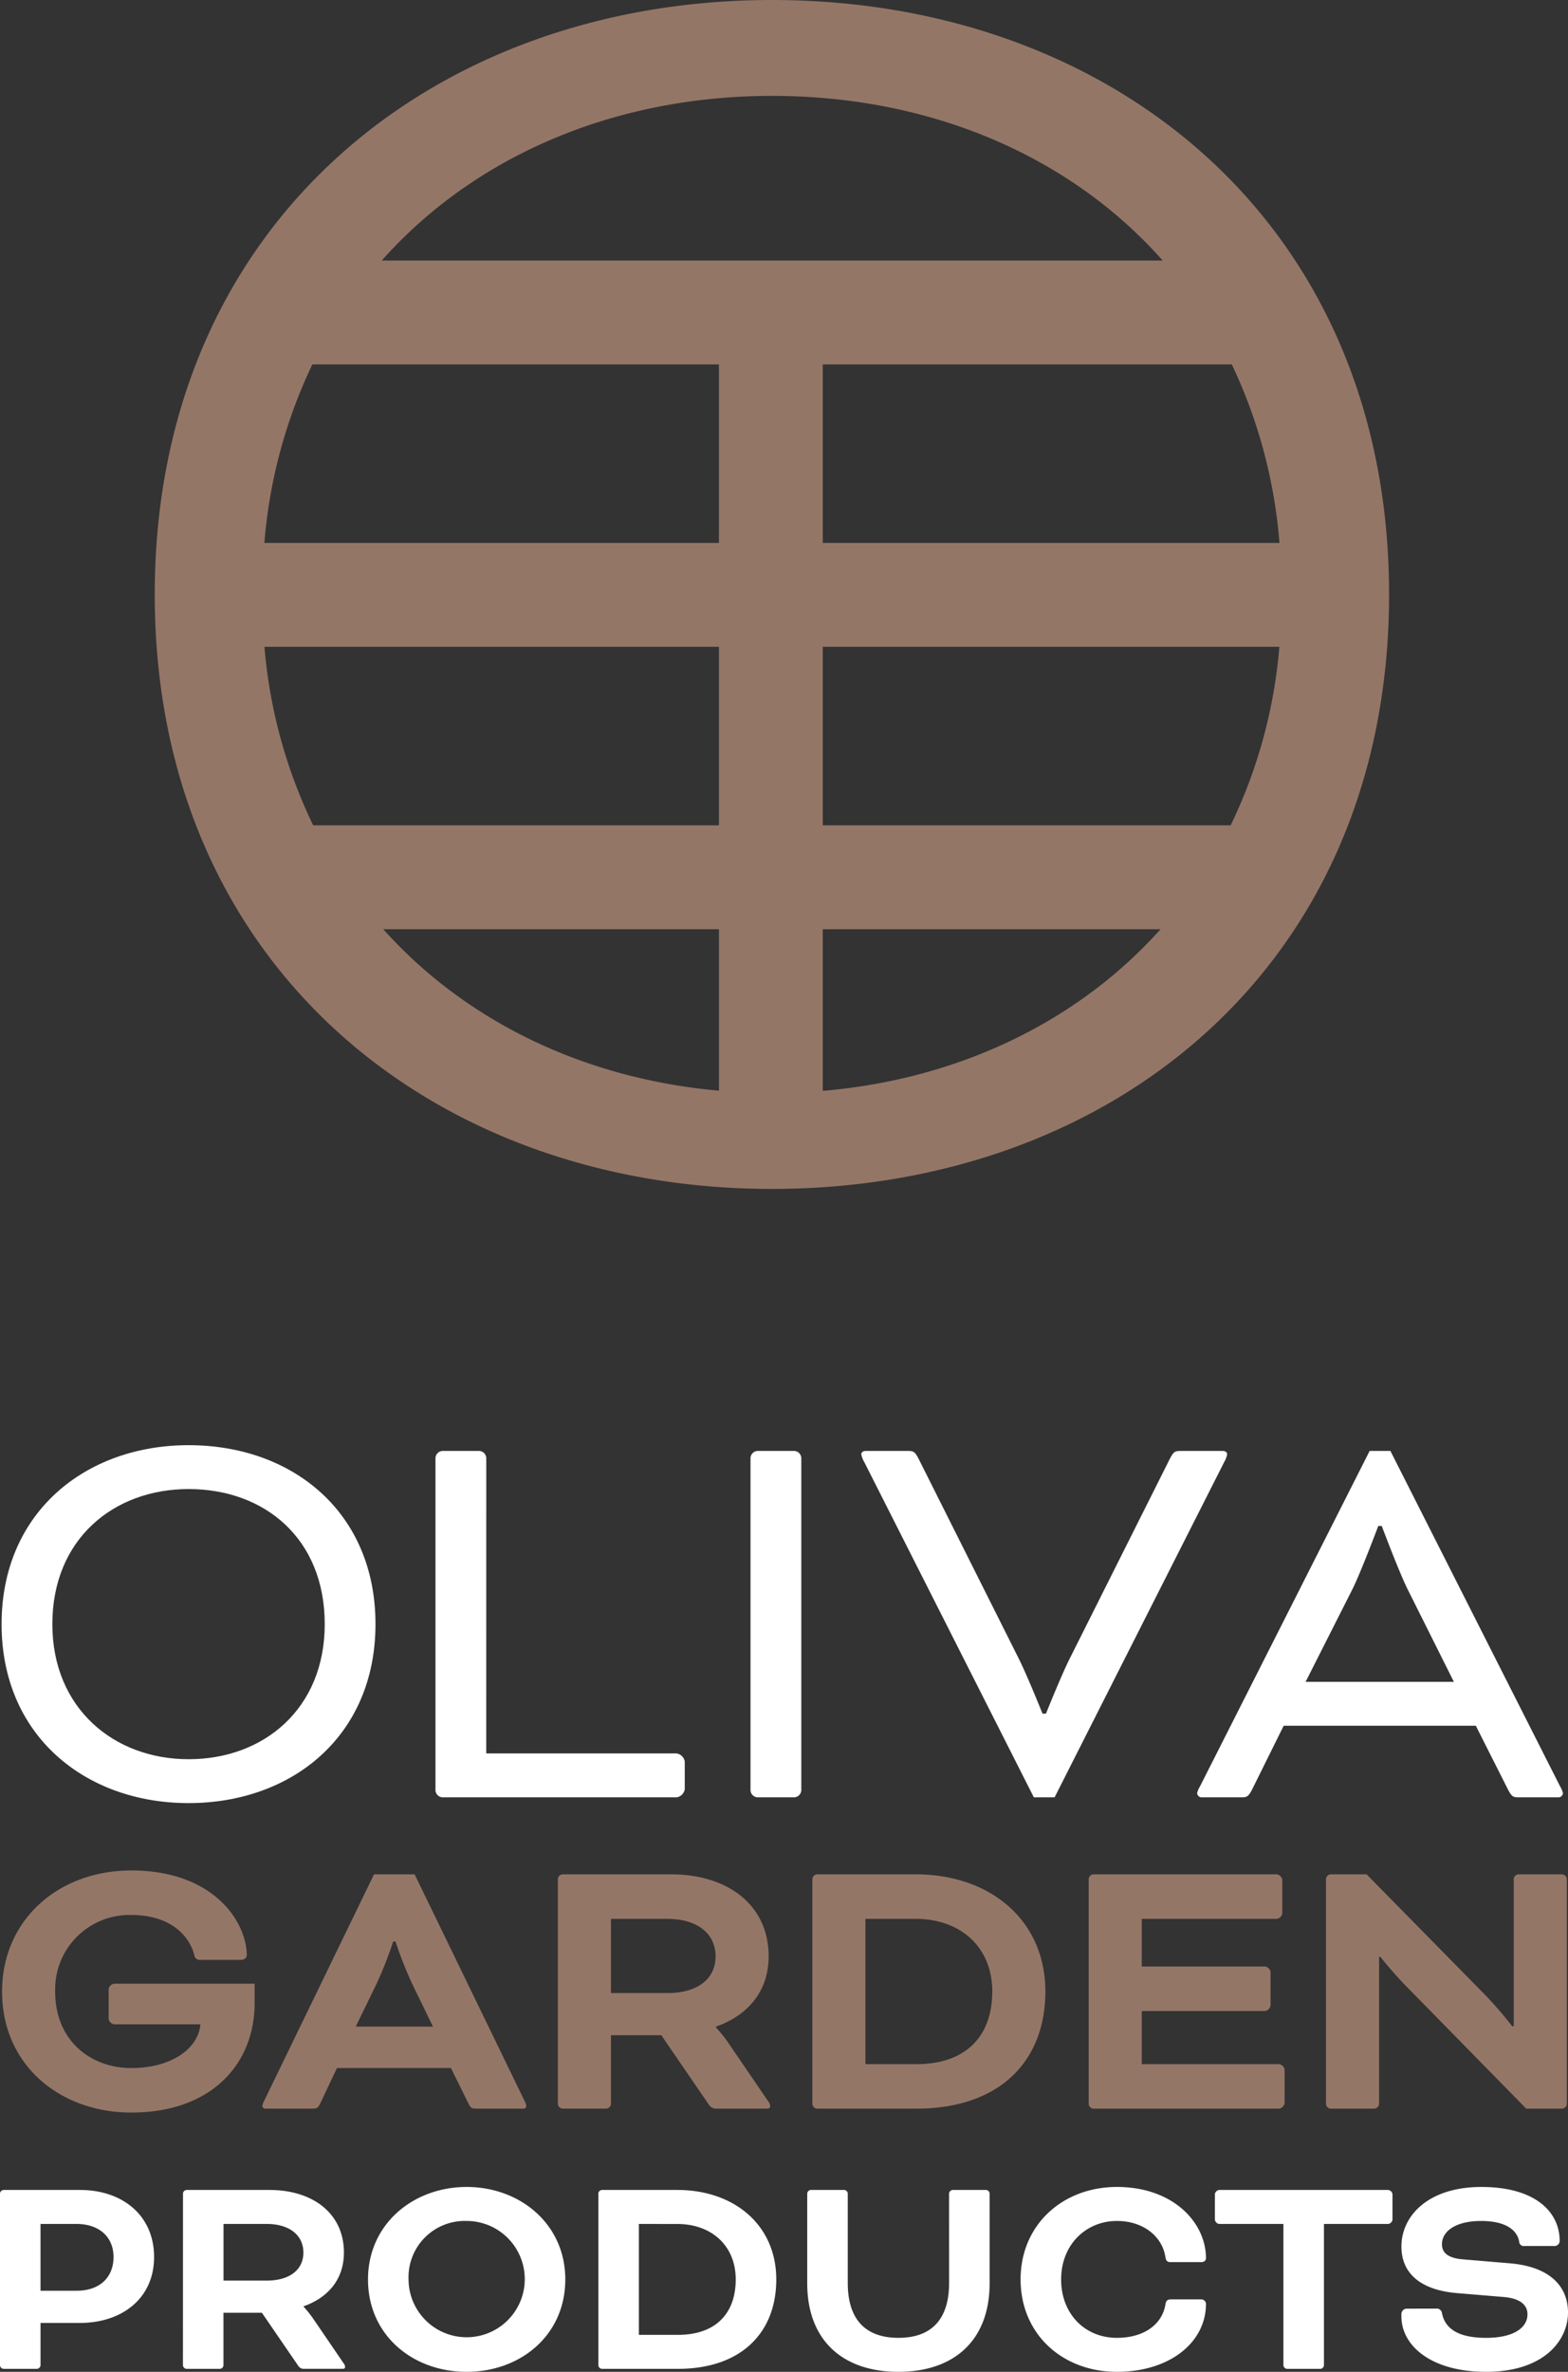 <svg xmlns="http://www.w3.org/2000/svg" width="271.677" height="410.748" viewBox="0 0 271.677 410.748">
  <rect x="0" y="0" width="271.677" height="410.748" fill="#333333" stroke="none"/>
  <g id="Group_1275" data-name="Group 1275" transform="translate(8210 8320)">
    <g id="Group_1274" data-name="Group 1274">
      <g id="Group_1263" data-name="Group 1263">
        <g id="Group_1262" data-name="Group 1262" transform="translate(-8371.795 -8535.588)">
          <path id="Path_421" data-name="Path 421" d="M226.853,496.851c0,19.4-14.5,30.993-32.392,30.993-17.8,0-32.392-11.6-32.392-30.993s14.6-30.992,32.392-30.992C212.456,465.859,226.853,477.455,226.853,496.851Zm-55.987,0c0,14.6,10.7,23.394,23.6,23.394,13.1,0,23.594-8.8,23.594-23.394,0-14.8-10.4-23.394-23.594-23.394C181.564,473.457,170.866,482.055,170.866,496.851Z" fill="#fff"/>
          <path id="Path_422" data-name="Path 422" d="M246.046,519.246h32.992a1.7,1.7,0,0,1,1.4,1.4v4.8a1.7,1.7,0,0,1-1.4,1.4h-40.59a1.29,1.29,0,0,1-1.2-1.2V468.057a1.29,1.29,0,0,1,1.2-1.2h6.4a1.29,1.29,0,0,1,1.2,1.2Z" fill="#fff"/>
          <path id="Path_423" data-name="Path 423" d="M300.631,525.645a1.29,1.29,0,0,1-1.2,1.2h-6.4a1.289,1.289,0,0,1-1.2-1.2V468.057a1.289,1.289,0,0,1,1.2-1.2h6.4a1.29,1.29,0,0,1,1.2,1.2Z" fill="#fff"/>
          <path id="Path_424" data-name="Path 424" d="M338.322,502.85c1.5,3,4.1,9.5,4.1,9.5h.6s2.6-6.5,4.1-9.5l17.394-34.692c.7-1.3.9-1.3,2.1-1.3h7c.6,0,.8.3.8.6a4.243,4.243,0,0,1-.5,1.3L344.52,526.844h-3.6l-29.393-58.087a4.269,4.269,0,0,1-.5-1.3c0-.3.2-.6.8-.6h7c1.2,0,1.4,0,2.1,1.3Z" fill="#fff"/>
          <path id="Path_425" data-name="Path 425" d="M417.5,514.446H384.21l-5.5,11.1c-.7,1.3-.9,1.3-2.1,1.3h-6.5a.81.81,0,0,1-.9-.7,3.826,3.826,0,0,1,.5-1.2l29.393-58.087h3.6L432.1,524.945a3.813,3.813,0,0,1,.5,1.2.81.81,0,0,1-.9.7h-6.5c-1.2,0-1.4,0-2.1-1.3Zm-29.494-7.6H413.7l-8-16c-1.5-3-4.5-11-4.5-11h-.6s-3,8-4.5,11Z" fill="#fff"/>
          <path id="Path_426" data-name="Path 426" d="M295.539,215.588c-58.779,0-106.932,38.854-106.932,102.946S236.76,421.481,295.539,421.481c59.111,0,106.931-38.854,106.931-102.947S354.65,215.588,295.539,215.588ZM207.616,327.6h78.745v30.918h-70.3A87.431,87.431,0,0,1,207.616,327.6Zm-.013-17.988a87.772,87.772,0,0,1,8.313-30.918h70.445v30.918ZM304.348,327.6h79.113a87.411,87.411,0,0,1-8.442,30.918H304.348Zm0-17.988V278.694h70.87a88.1,88.1,0,0,1,8.26,30.918Zm-8.809-77.419c27.2,0,51.509,10.22,67.708,28.513H227.939C244.193,242.413,268.52,232.193,295.539,232.193ZM228.2,376.506h58.165v27.963C263.183,402.414,242.576,392.564,228.2,376.506ZM304.348,404.5V376.506h58.533C348.425,392.649,327.676,402.519,304.348,404.5Z" fill="#947667"/>
          <g id="Group_1260" data-name="Group 1260">
            <path id="Path_427" data-name="Path 427" d="M205.91,562.5c0,10.415-7.371,18.935-21.37,18.935-12.24,0-22.385-8.115-22.385-20.964,0-12.376,9.738-20.963,22.385-20.963,14,0,19.883,8.587,20.017,14.607,0,.405-.27.879-1.082.879H196.51a.937.937,0,0,1-1.014-.677c-.744-3.246-3.923-7.1-10.956-7.1a12.887,12.887,0,0,0-13.188,13.254c0,8.589,6.222,13.255,13.188,13.255,7.3,0,11.7-3.652,11.97-7.574H181.564a1.149,1.149,0,0,1-.946-.947v-5.139a1.149,1.149,0,0,1,.946-.947H205.91Z" fill="#947667"/>
            <path id="Path_428" data-name="Path 428" d="M239.926,573.723H220.179l-2.909,6.155c-.406.811-.608.878-1.42.878H207.8a.479.479,0,0,1-.541-.473,2.275,2.275,0,0,1,.27-.812L226.6,540.18h7.034l19.071,39.291a2.275,2.275,0,0,1,.27.812.479.479,0,0,1-.541.473h-8.048c-.811,0-1.014-.067-1.419-.878Zm-16.5-7.168h13.389l-3.651-7.507a70.293,70.293,0,0,1-2.841-7.236h-.4a70.044,70.044,0,0,1-2.841,7.236Z" fill="#947667"/>
            <path id="Path_429" data-name="Path 429" d="M258.454,540.992a.873.873,0,0,1,.811-.812h18.8c9.874,0,16.907,5.343,16.907,14.2,0,6.155-3.719,10.28-9.129,12.174v.135a23.584,23.584,0,0,1,2.164,2.705l6.83,10.009a1.707,1.707,0,0,1,.406.879c0,.27-.136.473-.541.473h-8.994a1.485,1.485,0,0,1-1.082-.675l-8.251-12.038h-8.724v11.9a.873.873,0,0,1-.811.811h-7.575a.872.872,0,0,1-.811-.811Zm9.2,6.9v12.85h9.806c5.072,0,8.318-2.367,8.318-6.358s-3.246-6.492-8.318-6.492Z" fill="#947667"/>
            <path id="Path_430" data-name="Path 430" d="M303.357,580.756a.872.872,0,0,1-.811-.811V540.992a.873.873,0,0,1,.811-.812h17.11c12.848,0,22.452,7.912,22.452,20.288,0,12.241-8.115,20.288-22.317,20.288Zm8.386-32.867v25.159H320.6c8.588,0,13.119-4.87,13.119-12.58s-5.544-12.579-13.254-12.579Z" fill="#947667"/>
            <path id="Path_431" data-name="Path 431" d="M359.622,563.85v9.2h23.8a1.149,1.149,0,0,1,.946.946v5.815a1.149,1.149,0,0,1-.946.947H351.236a.872.872,0,0,1-.811-.811V540.992a.873.873,0,0,1,.811-.812H383.02a1.149,1.149,0,0,1,.948.948v5.815a1.149,1.149,0,0,1-.948.946h-23.4v8.251h21.37a1.149,1.149,0,0,1,.946.947V562.9a1.149,1.149,0,0,1-.946.947Z" fill="#947667"/>
            <path id="Path_432" data-name="Path 432" d="M426.232,580.756l-20.694-21.1c-2.164-2.164-4.6-5.207-4.6-5.207h-.2v25.495a.873.873,0,0,1-.811.811h-7.575a.872.872,0,0,1-.811-.811V540.992a.873.873,0,0,1,.811-.812h6.222l20.49,20.829a68.026,68.026,0,0,1,4.735,5.478h.27V540.992a.873.873,0,0,1,.812-.812h7.574a.873.873,0,0,1,.811.812v38.953a.872.872,0,0,1-.811.811Z" fill="#947667"/>
          </g>
          <g id="Group_1261" data-name="Group 1261">
            <path id="Path_433" data-name="Path 433" d="M162.415,625.819a.667.667,0,0,1-.62-.619V595.458a.666.666,0,0,1,.62-.62h13.219c7.487,0,12.857,4.492,12.857,11.618,0,7.177-5.577,11.411-12.857,11.411h-6.817V625.2a.666.666,0,0,1-.619.619Zm6.4-25.095v11.567h6.248c4.079,0,6.4-2.376,6.4-5.835,0-3.563-2.582-5.732-6.4-5.732Z" fill="#fff"/>
            <path id="Path_434" data-name="Path 434" d="M193.5,595.458a.665.665,0,0,1,.619-.62h14.356c7.539,0,12.909,4.079,12.909,10.843,0,4.7-2.84,7.849-6.971,9.294v.1a17.926,17.926,0,0,1,1.652,2.065l5.215,7.642a1.3,1.3,0,0,1,.31.672c0,.206-.1.361-.413.361H214.3a1.136,1.136,0,0,1-.826-.517l-6.3-9.19h-6.661V625.2a.666.666,0,0,1-.62.619h-5.783a.666.666,0,0,1-.619-.619Zm7.022,5.266v9.811h7.488c3.873,0,6.351-1.808,6.351-4.854s-2.478-4.957-6.351-4.957Z" fill="#fff"/>
            <path id="Path_435" data-name="Path 435" d="M259.74,610.329c0,9.707-7.8,16.007-17.091,16.007s-17.092-6.3-17.092-16.007c0-9.553,7.8-16.008,17.092-16.008S259.74,600.776,259.74,610.329Zm-27.16,0a10.069,10.069,0,1,0,10.069-10.121A9.747,9.747,0,0,0,232.58,610.329Z" fill="#fff"/>
            <path id="Path_436" data-name="Path 436" d="M266.087,625.819a.666.666,0,0,1-.62-.619V595.458a.665.665,0,0,1,.62-.62H279.15c9.811,0,17.144,6.041,17.144,15.491,0,9.345-6.2,15.49-17.04,15.49Zm6.4-25.095v19.208h6.765c6.557,0,10.016-3.717,10.016-9.6s-4.233-9.6-10.12-9.6Z" fill="#fff"/>
            <path id="Path_437" data-name="Path 437" d="M326.237,595.458a.666.666,0,0,1,.619-.62h5.783a.666.666,0,0,1,.62.62V611c0,10.017-6.3,15.336-15.8,15.336s-15.8-5.319-15.8-15.336V595.458a.666.666,0,0,1,.62-.62h5.783a.665.665,0,0,1,.619.62v15.49c0,6.4,3.15,9.5,8.779,9.5s8.778-3.1,8.778-9.5Z" fill="#fff"/>
            <path id="Path_438" data-name="Path 438" d="M364.6,607.334c-.516,0-.774-.207-.877-.827-.516-3.563-3.77-6.3-8.416-6.3-5.319,0-9.657,4.079-9.657,10.121,0,5.989,4.131,10.12,9.657,10.12,4.7,0,7.848-2.323,8.416-5.783.1-.671.361-.878.981-.878h5.163a.815.815,0,0,1,.878.774c0,6.661-6.248,11.774-15.438,11.774-9.347,0-16.679-6.455-16.679-16.007,0-9.5,7.332-16.008,16.679-16.008,9.81,0,15.438,6.2,15.438,12.341,0,.362-.258.672-.826.672Z" fill="#fff"/>
            <path id="Path_439" data-name="Path 439" d="M373.011,600.724a.877.877,0,0,1-.723-.723V595.56a.877.877,0,0,1,.723-.722H402.34a.877.877,0,0,1,.722.722V600a.877.877,0,0,1-.722.723H391.186V625.2a.666.666,0,0,1-.619.619h-5.783a.666.666,0,0,1-.62-.619V600.724Z" fill="#fff"/>
            <path id="Path_440" data-name="Path 440" d="M410.6,615.388a.9.9,0,0,1,1.033.775c.516,2.634,2.736,4.286,7.641,4.286,4.957,0,7.178-1.859,7.178-4.079,0-1.447-1.032-2.737-4.131-2.995l-8.055-.671c-6.3-.517-9.656-3.408-9.656-8.056,0-5.37,4.7-10.327,13.838-10.327,9.45,0,13.581,4.39,13.581,9.347a.9.9,0,0,1-.981.878h-5.113a.8.8,0,0,1-.928-.776c-.311-1.806-2.066-3.562-6.61-3.562-4.338,0-6.764,1.756-6.764,4.027,0,1.4.929,2.427,3.769,2.634l8,.671c7.23.62,10.069,4.234,10.069,8.52,0,4.854-4.182,10.276-14.2,10.276-9.449,0-14.664-4.493-14.664-9.6v-.413a.939.939,0,0,1,.982-.93Z" fill="#fff"/>
          </g>
        </g>
      </g>
    </g>
  </g>
</svg>
